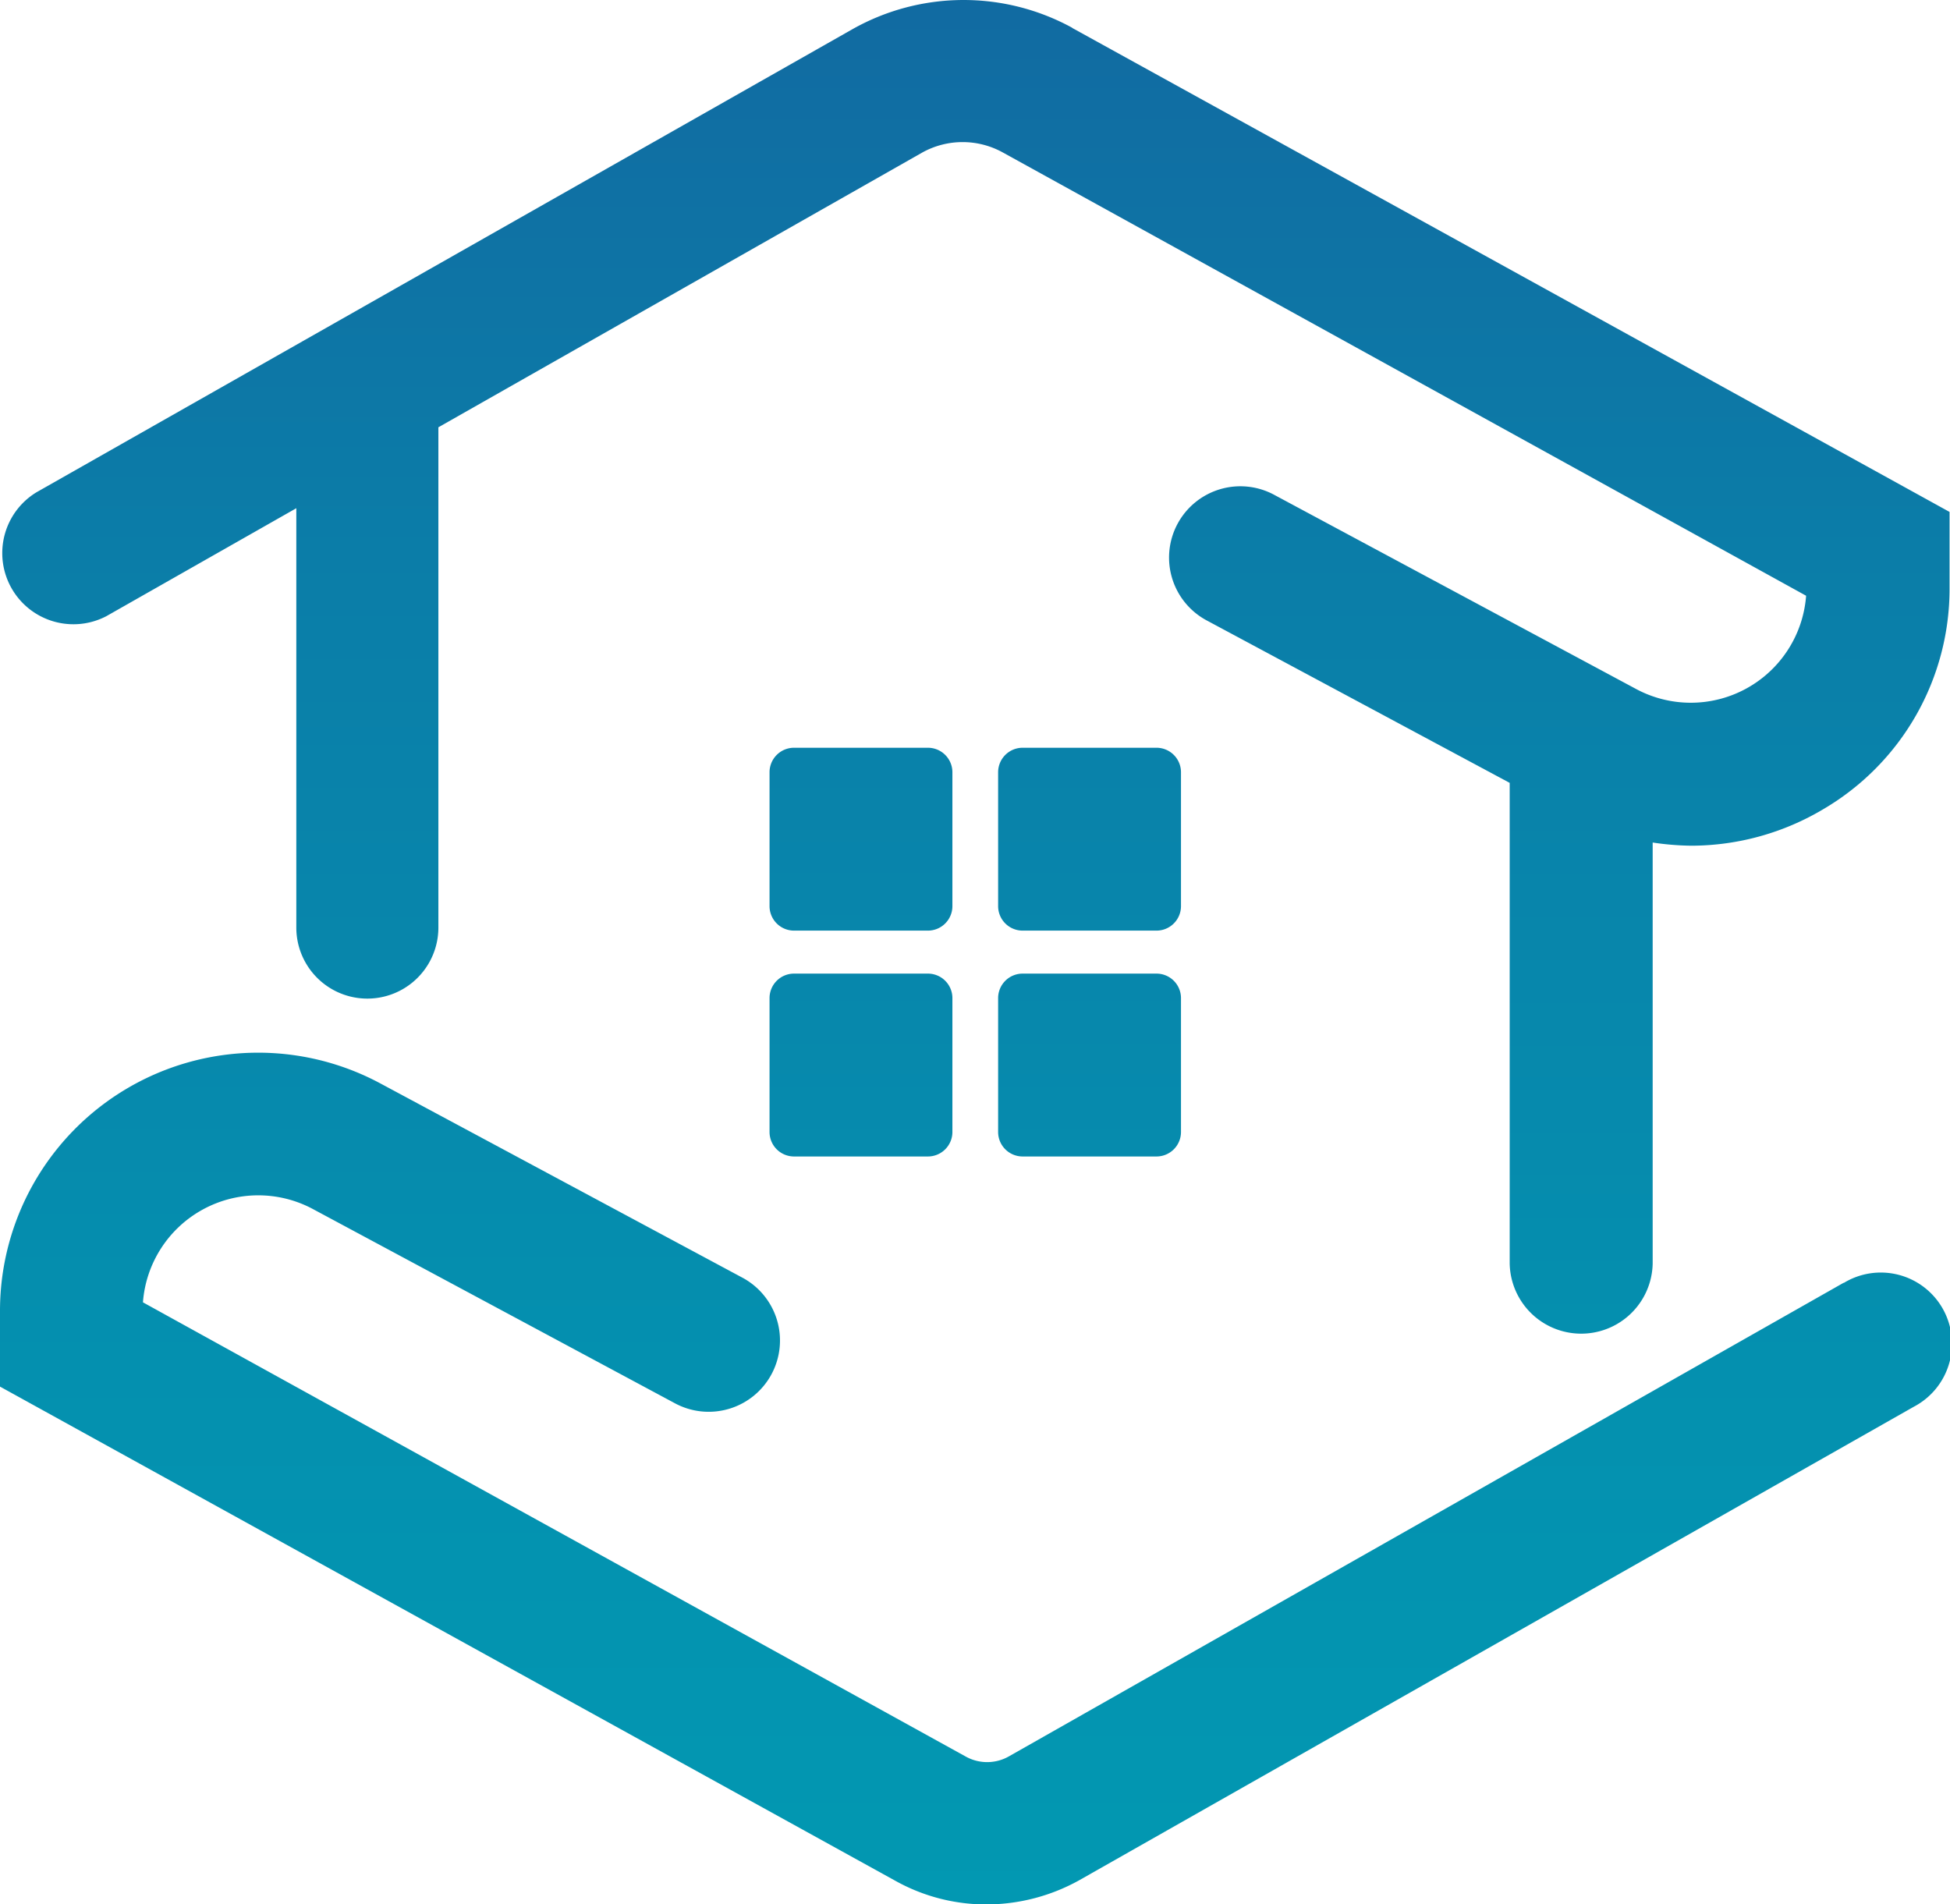 <svg xmlns="http://www.w3.org/2000/svg" xmlns:xlink="http://www.w3.org/1999/xlink" width="55.74" height="54.434" viewBox="0 0 55.74 54.434">
  <defs>
    <linearGradient id="linear-gradient" x1="0.5" y1="2.268" x2="0.5" y2="-0.771" gradientUnits="objectBoundingBox">
      <stop offset="0" stop-color="#00a0b5"/>
      <stop offset="0.21" stop-color="#019cb3"/>
      <stop offset="0.41" stop-color="#0490af"/>
      <stop offset="0.61" stop-color="#0b7da8"/>
      <stop offset="0.8" stop-color="#14639f"/>
      <stop offset="0.99" stop-color="#1f4192"/>
      <stop offset="1" stop-color="#203f92"/>
    </linearGradient>
    <linearGradient id="linear-gradient-2" x1="0.5" y1="2.318" x2="0.5" y2="-2.444" xlink:href="#linear-gradient"/>
    <linearGradient id="linear-gradient-3" x1="0.501" y1="12.454" x2="0.501" y2="-9.711" xlink:href="#linear-gradient"/>
    <linearGradient id="linear-gradient-4" x1="0.5" y1="11.22" x2="0.5" y2="-10.945" xlink:href="#linear-gradient"/>
    <linearGradient id="linear-gradient-5" x1="0.499" y1="11.22" x2="0.499" y2="-10.945" xlink:href="#linear-gradient"/>
    <linearGradient id="linear-gradient-6" x1="0.499" y1="12.454" x2="0.499" y2="-9.711" xlink:href="#linear-gradient"/>
  </defs>
  <g id="Groupe_142" data-name="Groupe 142" transform="translate(0 0)">
    <path id="Tracé_252" data-name="Tracé 252" d="M241.735,249.282a6.468,6.468,0,0,0-6.287.039l-23.324,13.237a2.034,2.034,0,0,0,2,3.54l5.428-3.085V275a2.03,2.03,0,0,0,4.061,0V260.7l13.823-7.849a2.377,2.377,0,0,1,2.3-.013l22.973,12.677a3.306,3.306,0,0,1-4.855,2.668l-10.335-5.545a2.038,2.038,0,1,0-1.926,3.592l8.643,4.634v13.745a2.044,2.044,0,0,0,4.087,0v-12.04a7.927,7.927,0,0,0,1.106.091,7.4,7.4,0,0,0,3.788-1.054,7.3,7.3,0,0,0,3.592-6.326v-2.161l-25.081-13.836Z" transform="translate(-211.082 -248.486)" fill="url(#linear-gradient)"/>
    <path id="Tracé_253" data-name="Tracé 253" d="M263.7,486.194l-23.858,13.536a1.259,1.259,0,0,1-1.249,0l-23.507-12.977a3.306,3.306,0,0,1,4.855-2.668l10.335,5.545a2.038,2.038,0,1,0,1.926-3.592l-10.335-5.545A7.38,7.38,0,0,0,211,486.988v2.174L236.615,503.3a5.328,5.328,0,0,0,2.59.664,5.484,5.484,0,0,0,2.642-.69l23.858-13.536a2.034,2.034,0,1,0-2-3.54Z" transform="translate(-211 -449.527)" fill="url(#linear-gradient-2)"/>
    <path id="Tracé_254" data-name="Tracé 254" d="M380.7,412.7h3.827a.7.7,0,0,1,.7.7v3.827a.7.7,0,0,1-.7.7H380.7a.7.7,0,0,1-.7-.7V413.4A.7.7,0,0,1,380.7,412.7Z" transform="translate(-358.003 -391.326)" fill="url(#linear-gradient-3)"/>
    <path id="Tracé_255" data-name="Tracé 255" d="M380.7,462.3h3.827a.7.7,0,0,1,.7.7v3.827a.7.7,0,0,1-.7.7H380.7a.7.7,0,0,1-.7-.7V463A.7.7,0,0,1,380.7,462.3Z" transform="translate(-358.003 -434.47)" fill="url(#linear-gradient-4)"/>
    <path id="Tracé_256" data-name="Tracé 256" d="M430.9,462.3h3.827a.7.7,0,0,1,.7.7v3.827a.7.7,0,0,1-.7.7H430.9a.7.7,0,0,1-.7-.7V463A.7.7,0,0,1,430.9,462.3Z" transform="translate(-401.669 -434.47)" fill="url(#linear-gradient-5)"/>
    <path id="Tracé_257" data-name="Tracé 257" d="M430.9,412.7h3.827a.7.7,0,0,1,.7.7v3.827a.7.7,0,0,1-.7.7H430.9a.7.7,0,0,1-.7-.7V413.4A.7.7,0,0,1,430.9,412.7Z" transform="translate(-401.669 -391.326)" fill="url(#linear-gradient-6)"/>
  </g>
</svg>

